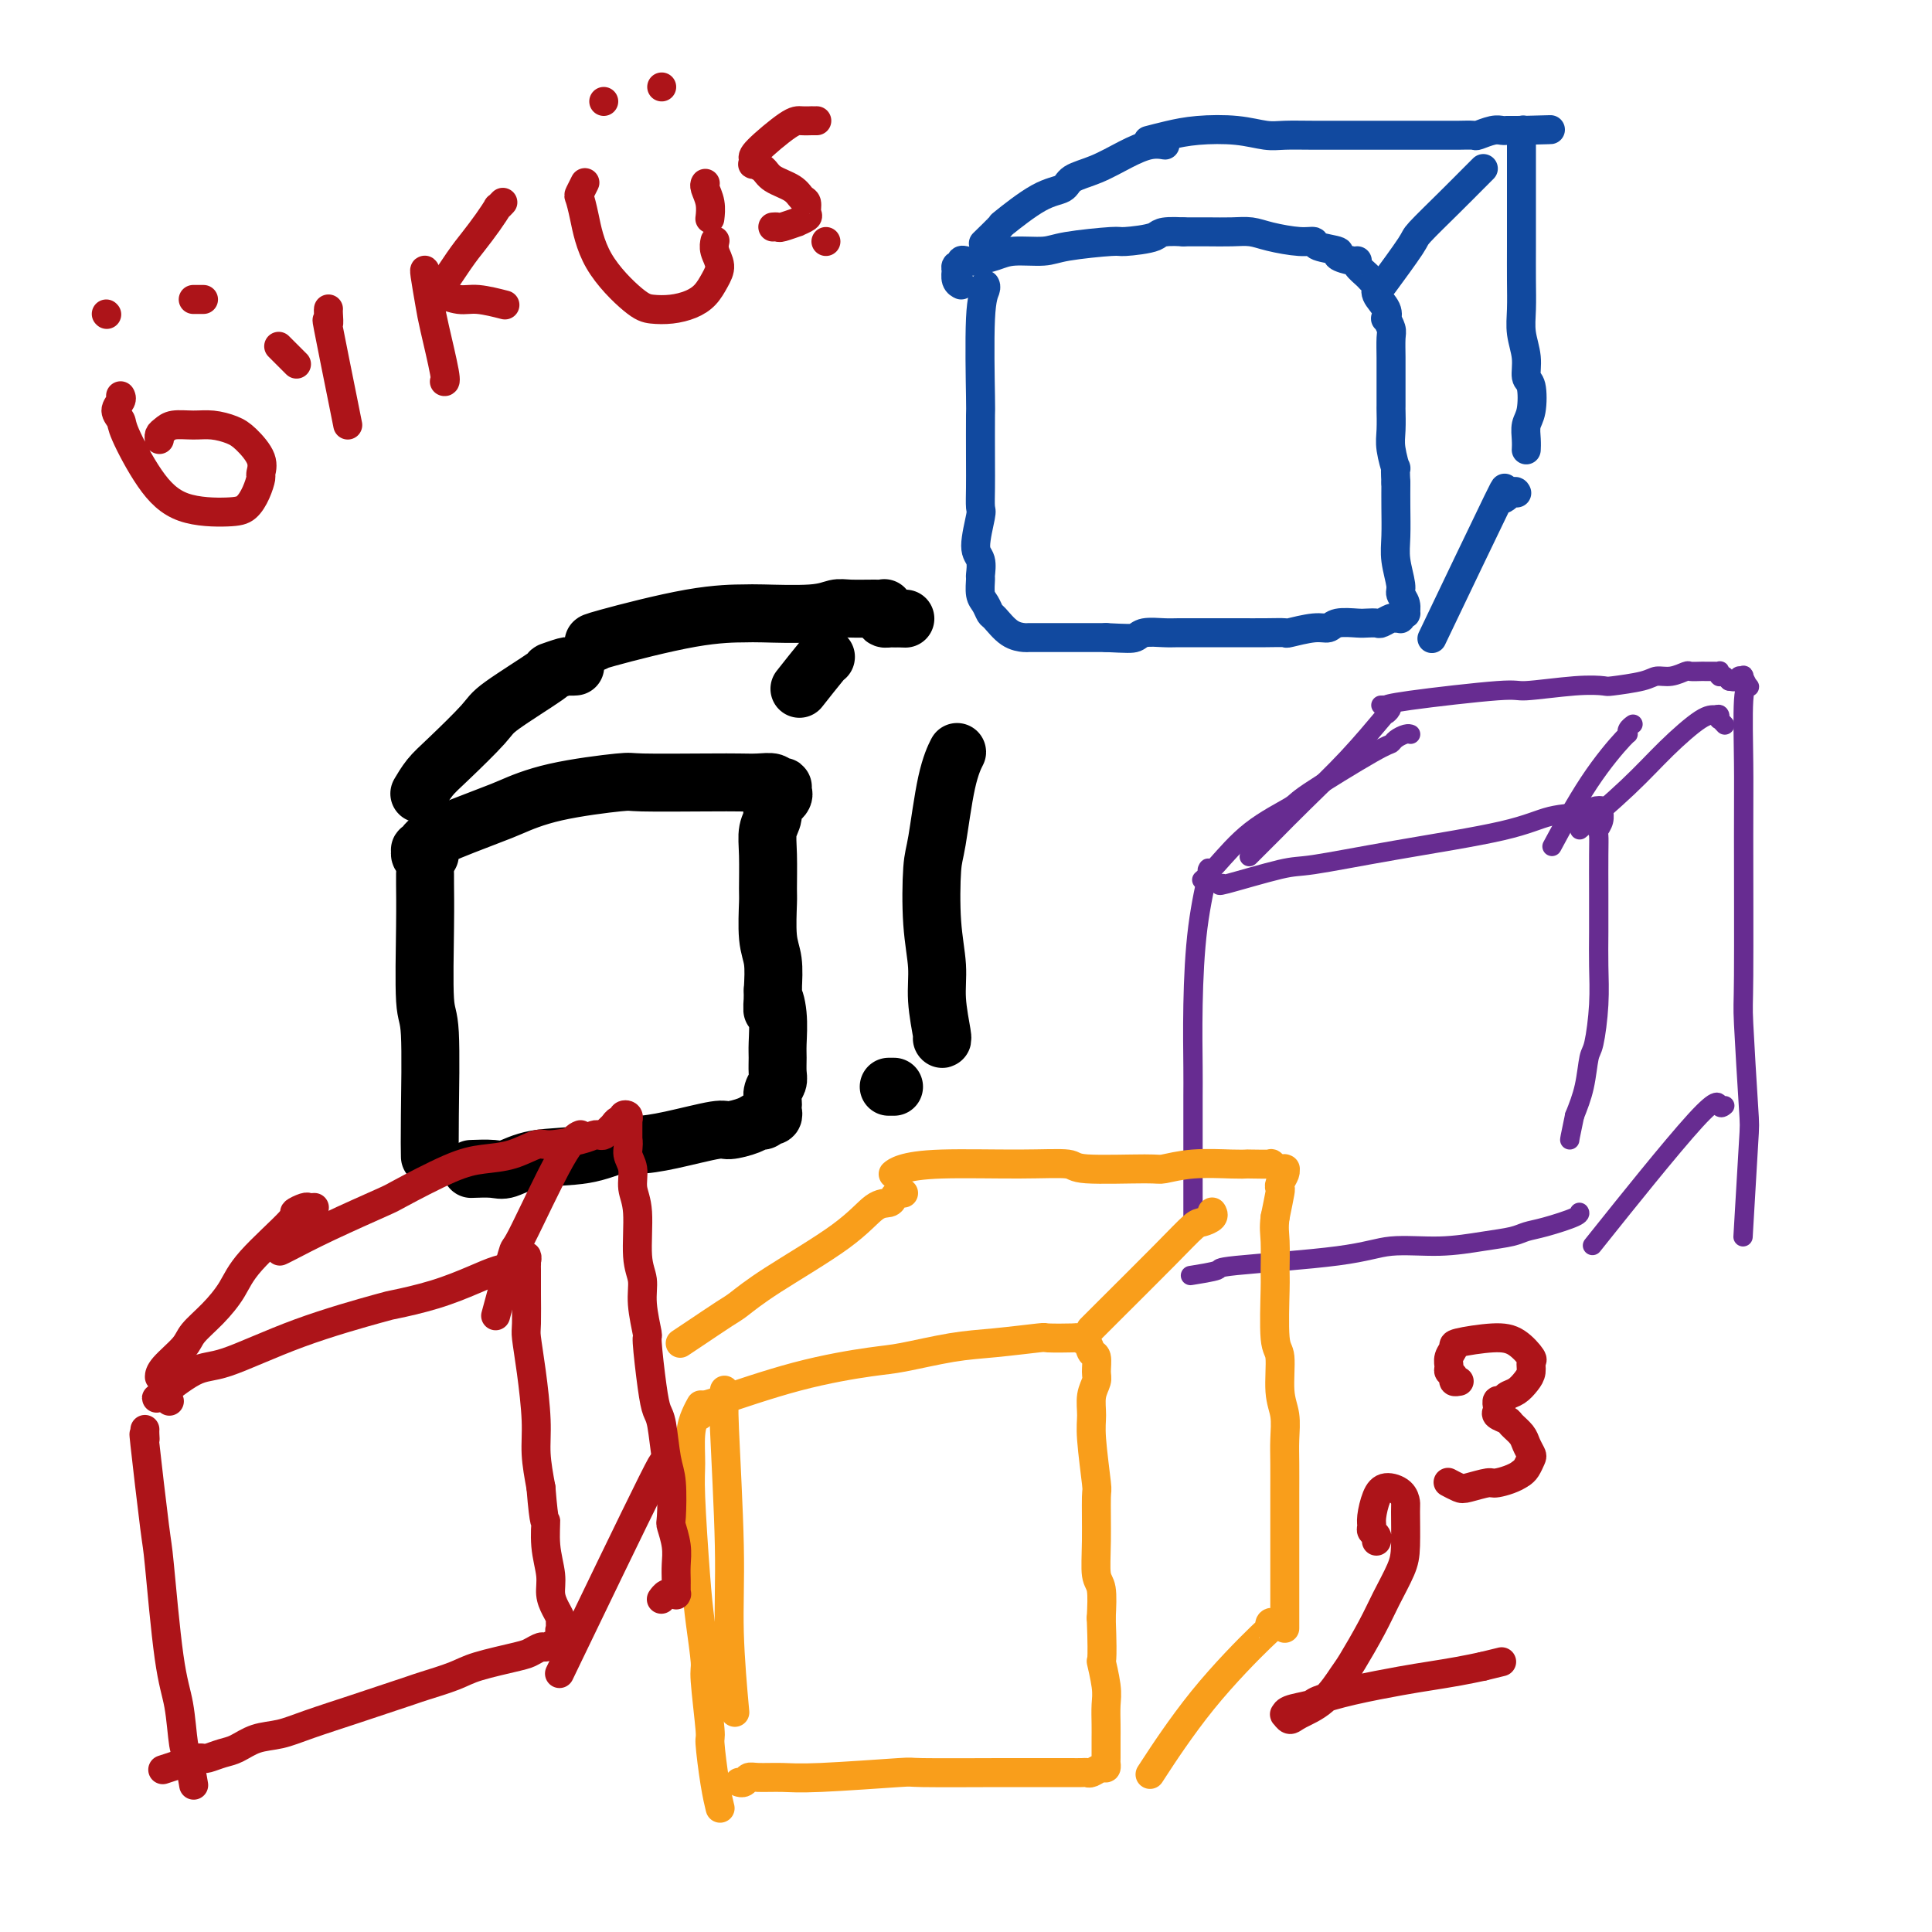 <svg viewBox='0 0 400 400' version='1.1' xmlns='http://www.w3.org/2000/svg' xmlns:xlink='http://www.w3.org/1999/xlink'><g fill='none' stroke='#000000' stroke-width='12' stroke-linecap='round' stroke-linejoin='round'><path d='M88,181c-0.000,0.001 -0.000,0.003 0,0c0.000,-0.003 0.000,-0.009 0,0c-0.000,0.009 -0.001,0.034 0,0c0.001,-0.034 0.004,-0.128 0,0c-0.004,0.128 -0.015,0.479 0,2c0.015,1.521 0.057,4.212 0,9c-0.057,4.788 -0.211,11.672 0,15c0.211,3.328 0.789,3.098 1,7c0.211,3.902 0.057,11.935 0,17c-0.057,5.065 -0.016,7.161 0,8c0.016,0.839 0.008,0.419 0,0'/><path d='M89,177c-0.308,-0.032 -0.615,-0.064 -1,0c-0.385,0.064 -0.847,0.223 -1,0c-0.153,-0.223 0.004,-0.830 0,-1c-0.004,-0.170 -0.167,0.097 0,0c0.167,-0.097 0.665,-0.557 1,-1c0.335,-0.443 0.508,-0.869 3,-2c2.492,-1.131 7.305,-2.969 10,-4c2.695,-1.031 3.273,-1.257 5,-2c1.727,-0.743 4.604,-2.003 9,-3c4.396,-0.997 10.311,-1.731 13,-2c2.689,-0.269 2.153,-0.073 5,0c2.847,0.073 9.077,0.023 13,0c3.923,-0.023 5.538,-0.020 7,0c1.462,0.020 2.770,0.057 4,0c1.230,-0.057 2.382,-0.207 3,0c0.618,0.207 0.701,0.773 1,1c0.299,0.227 0.814,0.116 1,0c0.186,-0.116 0.042,-0.235 0,0c-0.042,0.235 0.018,0.825 0,1c-0.018,0.175 -0.114,-0.064 0,0c0.114,0.064 0.437,0.432 0,1c-0.437,0.568 -1.634,1.336 -2,2c-0.366,0.664 0.098,1.223 0,2c-0.098,0.777 -0.759,1.772 -1,3c-0.241,1.228 -0.061,2.690 0,5c0.061,2.310 0.002,5.470 0,7c-0.002,1.530 0.051,1.431 0,3c-0.051,1.569 -0.206,4.807 0,7c0.206,2.193 0.773,3.341 1,5c0.227,1.659 0.113,3.830 0,6'/><path d='M160,205c-0.061,7.011 -0.213,3.037 0,2c0.213,-1.037 0.790,0.863 1,3c0.210,2.137 0.052,4.512 0,6c-0.052,1.488 -0.000,2.090 0,3c0.000,0.910 -0.052,2.128 0,3c0.052,0.872 0.210,1.399 0,2c-0.210,0.601 -0.787,1.275 -1,2c-0.213,0.725 -0.061,1.501 0,2c0.061,0.499 0.031,0.721 0,1c-0.031,0.279 -0.064,0.615 0,1c0.064,0.385 0.225,0.821 0,1c-0.225,0.179 -0.834,0.103 -1,0c-0.166,-0.103 0.113,-0.234 0,0c-0.113,0.234 -0.619,0.831 -1,1c-0.381,0.169 -0.637,-0.092 -1,0c-0.363,0.092 -0.831,0.537 -2,1c-1.169,0.463 -3.038,0.945 -4,1c-0.962,0.055 -1.018,-0.318 -3,0c-1.982,0.318 -5.890,1.327 -9,2c-3.110,0.673 -5.421,1.011 -7,1c-1.579,-0.011 -2.427,-0.371 -4,0c-1.573,0.371 -3.872,1.472 -7,2c-3.128,0.528 -7.084,0.481 -10,1c-2.916,0.519 -4.792,1.603 -6,2c-1.208,0.397 -1.748,0.107 -3,0c-1.252,-0.107 -3.215,-0.031 -4,0c-0.785,0.031 -0.393,0.015 0,0'/><path d='M119,138c-0.029,0.002 -0.059,0.005 0,0c0.059,-0.005 0.206,-0.017 0,0c-0.206,0.017 -0.766,0.063 -1,0c-0.234,-0.063 -0.141,-0.236 -1,0c-0.859,0.236 -2.670,0.881 -3,1c-0.330,0.119 0.820,-0.289 -1,1c-1.820,1.289 -6.611,4.276 -9,6c-2.389,1.724 -2.378,2.186 -4,4c-1.622,1.814 -4.878,4.981 -7,7c-2.122,2.019 -3.110,2.890 -4,4c-0.890,1.110 -1.683,2.460 -2,3c-0.317,0.540 -0.159,0.270 0,0'/><path d='M171,136c0.002,-0.010 0.003,-0.019 0,0c-0.003,0.019 -0.011,0.067 0,0c0.011,-0.067 0.041,-0.249 -1,1c-1.041,1.249 -3.155,3.928 -4,5c-0.845,1.072 -0.423,0.536 0,0'/><path d='M123,133c0.000,-0.000 0.001,-0.000 0,0c-0.001,0.000 -0.003,0.000 0,0c0.003,-0.000 0.012,-0.000 0,0c-0.012,0.000 -0.045,0.000 0,0c0.045,-0.000 0.168,-0.000 0,0c-0.168,0.000 -0.629,0.001 3,-1c3.629,-1.001 11.346,-3.004 17,-4c5.654,-0.996 9.245,-0.985 11,-1c1.755,-0.015 1.674,-0.057 4,0c2.326,0.057 7.058,0.212 10,0c2.942,-0.212 4.095,-0.790 5,-1c0.905,-0.210 1.563,-0.053 3,0c1.437,0.053 3.653,0.000 5,0c1.347,-0.000 1.825,0.051 2,0c0.175,-0.051 0.046,-0.206 0,0c-0.046,0.206 -0.008,0.773 0,1c0.008,0.227 -0.013,0.113 0,0c0.013,-0.113 0.060,-0.227 0,0c-0.060,0.227 -0.226,0.793 0,1c0.226,0.207 0.845,0.056 1,0c0.155,-0.056 -0.155,-0.015 0,0c0.155,0.015 0.773,0.004 1,0c0.227,-0.004 0.061,-0.001 0,0c-0.061,0.001 -0.016,0.000 0,0c0.016,-0.000 0.005,-0.000 0,0c-0.005,0.000 -0.002,0.000 0,0'/><path d='M185,128c4.796,0.155 1.285,0.041 0,0c-1.285,-0.041 -0.344,-0.011 0,0c0.344,0.011 0.093,0.003 0,0c-0.093,-0.003 -0.026,-0.001 0,0c0.026,0.001 0.013,0.000 0,0'/><path d='M198,156c0.001,-0.002 0.002,-0.004 0,0c-0.002,0.004 -0.006,0.012 0,0c0.006,-0.012 0.023,-0.046 0,0c-0.023,0.046 -0.087,0.172 0,0c0.087,-0.172 0.323,-0.643 0,0c-0.323,0.643 -1.207,2.400 -2,6c-0.793,3.600 -1.496,9.043 -2,12c-0.504,2.957 -0.811,3.427 -1,6c-0.189,2.573 -0.261,7.250 0,11c0.261,3.750 0.854,6.574 1,9c0.146,2.426 -0.157,4.454 0,7c0.157,2.546 0.773,5.608 1,7c0.227,1.392 0.065,1.112 0,1c-0.065,-0.112 -0.032,-0.056 0,0'/><path d='M185,225c-0.002,0.000 -0.004,0.000 0,0c0.004,0.000 0.015,0.000 0,0c-0.015,0.000 -0.056,0.000 0,0c0.056,0.000 0.207,-0.000 0,0c-0.207,0.000 -0.774,0.000 -1,0c-0.226,0.000 -0.113,0.000 0,0'/></g>
<g fill='none' stroke='#672C91' stroke-width='4' stroke-linecap='round' stroke-linejoin='round'><path d='M250,180c0.001,-0.002 0.002,-0.004 0,0c-0.002,0.004 -0.007,0.016 0,0c0.007,-0.016 0.026,-0.058 0,0c-0.026,0.058 -0.098,0.217 0,0c0.098,-0.217 0.366,-0.810 0,1c-0.366,1.810 -1.366,6.025 -2,11c-0.634,4.975 -0.902,10.712 -1,16c-0.098,5.288 -0.026,10.127 0,13c0.026,2.873 0.007,3.780 0,6c-0.007,2.220 -0.002,5.751 0,11c0.002,5.249 0.001,12.214 0,15c-0.001,2.786 -0.000,1.393 0,0'/><path d='M253,183c-0.004,0.002 -0.007,0.003 0,0c0.007,-0.003 0.025,-0.012 0,0c-0.025,0.012 -0.095,0.044 0,0c0.095,-0.044 0.353,-0.163 0,0c-0.353,0.163 -1.317,0.610 1,0c2.317,-0.610 7.915,-2.275 11,-3c3.085,-0.725 3.657,-0.509 7,-1c3.343,-0.491 9.458,-1.690 17,-3c7.542,-1.310 16.512,-2.730 22,-4c5.488,-1.270 7.495,-2.389 10,-3c2.505,-0.611 5.508,-0.714 7,-1c1.492,-0.286 1.471,-0.756 2,-1c0.529,-0.244 1.606,-0.261 2,0c0.394,0.261 0.105,0.800 0,1c-0.105,0.200 -0.027,0.059 0,0c0.027,-0.059 0.004,-0.037 0,0c-0.004,0.037 0.013,0.088 0,0c-0.013,-0.088 -0.056,-0.316 0,0c0.056,0.316 0.211,1.176 0,2c-0.211,0.824 -0.789,1.611 -1,2c-0.211,0.389 -0.057,0.380 0,1c0.057,0.620 0.016,1.870 0,4c-0.016,2.130 -0.007,5.142 0,8c0.007,2.858 0.013,5.564 0,8c-0.013,2.436 -0.044,4.604 0,7c0.044,2.396 0.164,5.020 0,8c-0.164,2.980 -0.611,6.314 -1,8c-0.389,1.686 -0.720,1.723 -1,3c-0.280,1.277 -0.509,3.793 -1,6c-0.491,2.207 -1.246,4.103 -2,6'/><path d='M326,231c-1.000,4.689 -1.000,4.911 -1,5c0.000,0.089 0.000,0.044 0,0'/><path d='M247,264c-0.000,0.000 -0.000,0.000 0,0c0.000,-0.000 0.002,-0.000 0,0c-0.002,0.000 -0.006,0.001 0,0c0.006,-0.001 0.021,-0.003 0,0c-0.021,0.003 -0.080,0.013 0,0c0.080,-0.013 0.298,-0.047 0,0c-0.298,0.047 -1.113,0.177 0,0c1.113,-0.177 4.153,-0.659 5,-1c0.847,-0.341 -0.498,-0.539 4,-1c4.498,-0.461 14.840,-1.184 21,-2c6.160,-0.816 8.139,-1.724 11,-2c2.861,-0.276 6.604,0.082 10,0c3.396,-0.082 6.444,-0.603 9,-1c2.556,-0.397 4.618,-0.670 6,-1c1.382,-0.330 2.083,-0.715 3,-1c0.917,-0.285 2.050,-0.468 4,-1c1.950,-0.532 4.717,-1.412 6,-2c1.283,-0.588 1.081,-0.882 1,-1c-0.081,-0.118 -0.040,-0.059 0,0'/><path d='M292,152c-0.016,-0.006 -0.032,-0.012 0,0c0.032,0.012 0.111,0.042 0,0c-0.111,-0.042 -0.412,-0.155 -1,0c-0.588,0.155 -1.461,0.578 -2,1c-0.539,0.422 -0.743,0.844 -1,1c-0.257,0.156 -0.568,0.047 -4,2c-3.432,1.953 -9.985,5.967 -13,8c-3.015,2.033 -2.493,2.086 -4,3c-1.507,0.914 -5.043,2.688 -8,5c-2.957,2.312 -5.335,5.161 -7,7c-1.665,1.839 -2.619,2.668 -3,3c-0.381,0.332 -0.191,0.166 0,0'/><path d='M338,150c-0.002,0.002 -0.004,0.003 0,0c0.004,-0.003 0.015,-0.011 0,0c-0.015,0.011 -0.055,0.039 0,0c0.055,-0.039 0.206,-0.146 0,0c-0.206,0.146 -0.767,0.545 -1,1c-0.233,0.455 -0.137,0.964 0,1c0.137,0.036 0.315,-0.403 -1,1c-1.315,1.403 -4.123,4.647 -7,9c-2.877,4.353 -5.822,9.815 -7,12c-1.178,2.185 -0.589,1.092 0,0'/><path d='M286,146c0.002,-0.000 0.004,-0.000 0,0c-0.004,0.000 -0.016,0.000 0,0c0.016,-0.000 0.058,-0.002 0,0c-0.058,0.002 -0.218,0.007 0,0c0.218,-0.007 0.814,-0.025 1,0c0.186,0.025 -0.038,0.094 0,0c0.038,-0.094 0.336,-0.351 5,-1c4.664,-0.649 13.693,-1.690 18,-2c4.307,-0.310 3.892,0.110 6,0c2.108,-0.110 6.738,-0.752 10,-1c3.262,-0.248 5.156,-0.104 6,0c0.844,0.104 0.640,0.168 2,0c1.360,-0.168 4.286,-0.567 6,-1c1.714,-0.433 2.217,-0.901 3,-1c0.783,-0.099 1.845,0.170 3,0c1.155,-0.170 2.404,-0.777 3,-1c0.596,-0.223 0.541,-0.060 1,0c0.459,0.060 1.433,0.016 2,0c0.567,-0.016 0.726,-0.005 1,0c0.274,0.005 0.662,0.005 1,0c0.338,-0.005 0.626,-0.015 1,0c0.374,0.015 0.832,0.057 1,0c0.168,-0.057 0.044,-0.211 0,0c-0.044,0.211 -0.008,0.789 0,1c0.008,0.211 -0.013,0.056 0,0c0.013,-0.056 0.059,-0.012 0,0c-0.059,0.012 -0.222,-0.007 0,0c0.222,0.007 0.829,0.040 1,0c0.171,-0.040 -0.094,-0.154 0,0c0.094,0.154 0.547,0.577 1,1'/><path d='M358,141c1.553,0.293 0.937,0.024 1,0c0.063,-0.024 0.805,0.197 1,0c0.195,-0.197 -0.157,-0.813 0,-1c0.157,-0.187 0.823,0.055 1,0c0.177,-0.055 -0.135,-0.408 0,0c0.135,0.408 0.715,1.577 1,2c0.285,0.423 0.273,0.101 0,0c-0.273,-0.101 -0.806,0.021 -1,3c-0.194,2.979 -0.048,8.817 0,13c0.048,4.183 -0.000,6.713 0,15c0.000,8.287 0.049,22.332 0,29c-0.049,6.668 -0.195,5.958 0,10c0.195,4.042 0.733,12.836 1,17c0.267,4.164 0.264,3.698 0,8c-0.264,4.302 -0.790,13.372 -1,17c-0.210,3.628 -0.105,1.814 0,0'/><path d='M357,229c0.008,-0.007 0.016,-0.013 0,0c-0.016,0.013 -0.057,0.046 0,0c0.057,-0.046 0.211,-0.173 0,0c-0.211,0.173 -0.789,0.644 -1,0c-0.211,-0.644 -0.057,-2.404 -5,3c-4.943,5.404 -14.984,17.973 -19,23c-4.016,5.027 -2.008,2.514 0,0'/><path d='M288,146c-0.002,-0.006 -0.005,-0.011 0,0c0.005,0.011 0.017,0.039 0,0c-0.017,-0.039 -0.062,-0.146 0,0c0.062,0.146 0.231,0.543 0,1c-0.231,0.457 -0.860,0.973 -1,1c-0.140,0.027 0.210,-0.437 -1,1c-1.210,1.437 -3.982,4.774 -7,8c-3.018,3.226 -6.284,6.339 -9,9c-2.716,2.661 -4.883,4.868 -6,6c-1.117,1.132 -1.185,1.189 -2,2c-0.815,0.811 -2.376,2.374 -3,3c-0.624,0.626 -0.312,0.313 0,0'/><path d='M357,150c0.008,0.009 0.016,0.017 0,0c-0.016,-0.017 -0.056,-0.061 0,0c0.056,0.061 0.209,0.227 0,0c-0.209,-0.227 -0.780,-0.846 -1,-1c-0.220,-0.154 -0.090,0.158 0,0c0.090,-0.158 0.140,-0.784 0,-1c-0.140,-0.216 -0.470,-0.022 -1,0c-0.530,0.022 -1.261,-0.130 -3,1c-1.739,1.130 -4.487,3.540 -7,6c-2.513,2.460 -4.792,4.970 -8,8c-3.208,3.030 -7.345,6.580 -9,8c-1.655,1.420 -0.827,0.710 0,0'/></g>
<g fill='none' stroke='#11499F' stroke-width='6' stroke-linecap='round' stroke-linejoin='round'><path d='M204,59c0.001,0.001 0.001,0.002 0,0c-0.001,-0.002 -0.004,-0.008 0,0c0.004,0.008 0.015,0.029 0,0c-0.015,-0.029 -0.057,-0.106 0,0c0.057,0.106 0.211,0.397 0,1c-0.211,0.603 -0.789,1.518 -1,6c-0.211,4.482 -0.057,12.532 0,16c0.057,3.468 0.017,2.353 0,4c-0.017,1.647 -0.009,6.055 0,9c0.009,2.945 0.020,4.426 0,6c-0.020,1.574 -0.072,3.242 0,4c0.072,0.758 0.268,0.607 0,2c-0.268,1.393 -1.001,4.331 -1,6c0.001,1.669 0.735,2.071 1,3c0.265,0.929 0.060,2.386 0,3c-0.060,0.614 0.024,0.386 0,1c-0.024,0.614 -0.156,2.070 0,3c0.156,0.930 0.599,1.335 1,2c0.401,0.665 0.761,1.590 1,2c0.239,0.410 0.359,0.306 1,1c0.641,0.694 1.803,2.186 3,3c1.197,0.814 2.430,0.950 3,1c0.570,0.050 0.478,0.013 1,0c0.522,-0.013 1.659,-0.004 3,0c1.341,0.004 2.885,0.001 4,0c1.115,-0.001 1.800,-0.000 3,0c1.200,0.000 2.914,0.000 4,0c1.086,-0.000 1.543,-0.000 2,0'/><path d='M229,132c4.388,0.215 5.358,0.254 6,0c0.642,-0.254 0.957,-0.800 2,-1c1.043,-0.200 2.814,-0.054 4,0c1.186,0.054 1.785,0.014 3,0c1.215,-0.014 3.044,-0.004 4,0c0.956,0.004 1.038,0.001 2,0c0.962,-0.001 2.803,0.001 4,0c1.197,-0.001 1.748,-0.004 3,0c1.252,0.004 3.203,0.016 5,0c1.797,-0.016 3.438,-0.061 4,0c0.562,0.061 0.045,0.226 1,0c0.955,-0.226 3.382,-0.845 5,-1c1.618,-0.155 2.426,0.154 3,0c0.574,-0.154 0.912,-0.772 2,-1c1.088,-0.228 2.925,-0.065 4,0c1.075,0.065 1.387,0.032 2,0c0.613,-0.032 1.527,-0.061 2,0c0.473,0.061 0.504,0.214 1,0c0.496,-0.214 1.457,-0.794 2,-1c0.543,-0.206 0.667,-0.040 1,0c0.333,0.040 0.875,-0.048 1,0c0.125,0.048 -0.167,0.230 0,0c0.167,-0.230 0.792,-0.874 1,-1c0.208,-0.126 -0.001,0.267 0,0c0.001,-0.267 0.210,-1.192 0,-2c-0.210,-0.808 -0.841,-1.499 -1,-2c-0.159,-0.501 0.154,-0.811 0,-2c-0.154,-1.189 -0.773,-3.257 -1,-5c-0.227,-1.743 -0.061,-3.162 0,-5c0.061,-1.838 0.017,-4.097 0,-6c-0.017,-1.903 -0.009,-3.452 0,-5'/><path d='M289,100c-0.249,-4.661 0.130,-2.815 0,-3c-0.130,-0.185 -0.767,-2.403 -1,-4c-0.233,-1.597 -0.062,-2.575 0,-4c0.062,-1.425 0.017,-3.298 0,-4c-0.017,-0.702 -0.004,-0.234 0,-1c0.004,-0.766 0.001,-2.765 0,-4c-0.001,-1.235 0.001,-1.706 0,-2c-0.001,-0.294 -0.004,-0.412 0,-1c0.004,-0.588 0.015,-1.645 0,-3c-0.015,-1.355 -0.054,-3.009 0,-4c0.054,-0.991 0.203,-1.319 0,-2c-0.203,-0.681 -0.757,-1.716 -1,-2c-0.243,-0.284 -0.173,0.184 0,0c0.173,-0.184 0.451,-1.018 0,-2c-0.451,-0.982 -1.631,-2.112 -2,-3c-0.369,-0.888 0.073,-1.534 0,-2c-0.073,-0.466 -0.661,-0.751 -1,-1c-0.339,-0.249 -0.429,-0.462 -1,-1c-0.571,-0.538 -1.624,-1.401 -2,-2c-0.376,-0.599 -0.077,-0.934 0,-1c0.077,-0.066 -0.069,0.136 -1,0c-0.931,-0.136 -2.648,-0.610 -3,-1c-0.352,-0.390 0.661,-0.696 0,-1c-0.661,-0.304 -2.994,-0.607 -4,-1c-1.006,-0.393 -0.683,-0.876 -1,-1c-0.317,-0.124 -1.273,0.110 -3,0c-1.727,-0.110 -4.225,-0.565 -6,-1c-1.775,-0.435 -2.826,-0.848 -4,-1c-1.174,-0.152 -2.470,-0.041 -4,0c-1.530,0.041 -3.294,0.012 -5,0c-1.706,-0.012 -3.353,-0.006 -5,0'/><path d='M245,48c-5.340,-0.301 -4.691,0.445 -6,1c-1.309,0.555 -4.577,0.918 -6,1c-1.423,0.082 -1.002,-0.119 -3,0c-1.998,0.119 -6.415,0.557 -9,1c-2.585,0.443 -3.336,0.889 -5,1c-1.664,0.111 -4.240,-0.115 -6,0c-1.760,0.115 -2.705,0.571 -4,1c-1.295,0.429 -2.939,0.832 -4,1c-1.061,0.168 -1.538,0.102 -2,0c-0.462,-0.102 -0.908,-0.239 -1,0c-0.092,0.239 0.171,0.855 0,1c-0.171,0.145 -0.774,-0.182 -1,0c-0.226,0.182 -0.074,0.872 0,1c0.074,0.128 0.071,-0.306 0,0c-0.071,0.306 -0.212,1.352 0,2c0.212,0.648 0.775,0.900 1,1c0.225,0.100 0.113,0.050 0,0'/><path d='M241,30c0.000,0.000 0.000,0.000 0,0c-0.000,-0.000 -0.001,-0.000 0,0c0.001,0.000 0.002,0.000 0,0c-0.002,-0.000 -0.008,-0.001 0,0c0.008,0.001 0.030,0.005 0,0c-0.030,-0.005 -0.113,-0.020 0,0c0.113,0.020 0.423,0.074 0,0c-0.423,-0.074 -1.578,-0.276 -3,0c-1.422,0.276 -3.111,1.029 -5,2c-1.889,0.971 -3.979,2.160 -6,3c-2.021,0.840 -3.975,1.332 -5,2c-1.025,0.668 -1.123,1.510 -2,2c-0.877,0.490 -2.533,0.626 -5,2c-2.467,1.374 -5.744,3.987 -7,5c-1.256,1.013 -0.492,0.427 -1,1c-0.508,0.573 -2.288,2.307 -3,3c-0.712,0.693 -0.356,0.347 0,0'/><path d='M307,35c0.000,-0.000 0.000,-0.000 0,0c-0.000,0.000 -0.000,0.000 0,0c0.000,-0.000 0.001,-0.001 0,0c-0.001,0.001 -0.004,0.004 0,0c0.004,-0.004 0.016,-0.016 0,0c-0.016,0.016 -0.061,0.061 0,0c0.061,-0.061 0.228,-0.226 0,0c-0.228,0.226 -0.850,0.843 -2,2c-1.150,1.157 -2.827,2.854 -5,5c-2.173,2.146 -4.840,4.740 -6,6c-1.160,1.260 -0.812,1.185 -2,3c-1.188,1.815 -3.911,5.518 -5,7c-1.089,1.482 -0.545,0.741 0,0'/><path d='M238,29c-0.000,0.000 -0.000,0.000 0,0c0.000,-0.000 0.001,-0.000 0,0c-0.001,0.000 -0.003,0.001 0,0c0.003,-0.001 0.012,-0.003 0,0c-0.012,0.003 -0.043,0.011 0,0c0.043,-0.011 0.162,-0.043 0,0c-0.162,0.043 -0.606,0.159 0,0c0.606,-0.159 2.260,-0.593 4,-1c1.740,-0.407 3.564,-0.789 6,-1c2.436,-0.211 5.484,-0.253 8,0c2.516,0.253 4.501,0.800 6,1c1.499,0.200 2.512,0.054 4,0c1.488,-0.054 3.451,-0.014 6,0c2.549,0.014 5.683,0.004 7,0c1.317,-0.004 0.817,-0.001 2,0c1.183,0.001 4.050,0.000 6,0c1.950,-0.000 2.982,0.000 4,0c1.018,-0.000 2.021,-0.000 3,0c0.979,0.000 1.934,0.001 3,0c1.066,-0.001 2.243,-0.004 3,0c0.757,0.004 1.096,0.015 2,0c0.904,-0.015 2.375,-0.057 3,0c0.625,0.057 0.405,0.211 1,0c0.595,-0.211 2.006,-0.789 3,-1c0.994,-0.211 1.572,-0.057 2,0c0.428,0.057 0.706,0.015 1,0c0.294,-0.015 0.605,-0.004 1,0c0.395,0.004 0.876,0.001 1,0c0.124,-0.001 -0.107,-0.000 0,0c0.107,0.000 0.554,0.000 1,0'/><path d='M315,27c11.856,-0.308 2.995,-0.079 0,0c-2.995,0.079 -0.123,0.007 1,0c1.123,-0.007 0.497,0.051 0,0c-0.497,-0.051 -0.865,-0.212 -1,0c-0.135,0.212 -0.036,0.796 0,1c0.036,0.204 0.010,0.028 0,0c-0.010,-0.028 -0.003,0.091 0,0c0.003,-0.091 0.001,-0.394 0,0c-0.001,0.394 -0.000,1.483 0,2c0.000,0.517 0.000,0.461 0,1c-0.000,0.539 0.000,1.674 0,2c-0.000,0.326 -0.000,-0.158 0,1c0.000,1.158 0.000,3.957 0,6c-0.000,2.043 -0.001,3.329 0,5c0.001,1.671 0.004,3.727 0,6c-0.004,2.273 -0.016,4.763 0,7c0.016,2.237 0.060,4.220 0,6c-0.060,1.780 -0.225,3.355 0,5c0.225,1.645 0.841,3.360 1,5c0.159,1.640 -0.140,3.205 0,4c0.140,0.795 0.717,0.819 1,2c0.283,1.181 0.272,3.518 0,5c-0.272,1.482 -0.805,2.109 -1,3c-0.195,0.891 -0.053,2.048 0,3c0.053,0.952 0.015,1.701 0,2c-0.015,0.299 -0.008,0.150 0,0'/><path d='M314,102c-0.001,-0.001 -0.001,-0.003 0,0c0.001,0.003 0.005,0.010 0,0c-0.005,-0.010 -0.018,-0.038 0,0c0.018,0.038 0.065,0.141 0,0c-0.065,-0.141 -0.244,-0.527 -1,0c-0.756,0.527 -2.089,1.966 -2,1c0.089,-0.966 1.601,-4.337 -1,1c-2.601,5.337 -9.315,19.382 -12,25c-2.685,5.618 -1.343,2.809 0,0'/></g>
<g fill='none' stroke='#F99E1B' stroke-width='6' stroke-linecap='round' stroke-linejoin='round'><path d='M145,291c0.000,-0.000 0.000,-0.000 0,0c-0.000,0.000 -0.000,0.000 0,0c0.000,-0.000 0.000,-0.000 0,0c-0.000,0.000 -0.000,0.000 0,0c0.000,-0.000 0.000,-0.000 0,0c-0.000,0.000 -0.000,0.000 0,0c0.000,-0.000 0.001,-0.001 0,0c-0.001,0.001 -0.003,0.005 0,0c0.003,-0.005 0.011,-0.020 0,0c-0.011,0.020 -0.041,0.073 0,0c0.041,-0.073 0.154,-0.274 0,0c-0.154,0.274 -0.574,1.022 -1,2c-0.426,0.978 -0.858,2.186 -1,4c-0.142,1.814 0.004,4.234 0,6c-0.004,1.766 -0.160,2.877 0,7c0.160,4.123 0.635,11.257 1,16c0.365,4.743 0.619,7.096 1,10c0.381,2.904 0.890,6.358 1,8c0.110,1.642 -0.177,1.470 0,4c0.177,2.530 0.818,7.761 1,10c0.182,2.239 -0.096,1.487 0,3c0.096,1.513 0.564,5.292 1,8c0.436,2.708 0.839,4.345 1,5c0.161,0.655 0.081,0.327 0,0'/><path d='M145,293c-0.001,0.000 -0.001,0.001 0,0c0.001,-0.001 0.004,-0.003 0,0c-0.004,0.003 -0.015,0.011 0,0c0.015,-0.011 0.055,-0.041 0,0c-0.055,0.041 -0.207,0.153 0,0c0.207,-0.153 0.772,-0.570 1,-1c0.228,-0.430 0.121,-0.874 0,-1c-0.121,-0.126 -0.254,0.064 3,-1c3.254,-1.064 9.895,-3.384 16,-5c6.105,-1.616 11.676,-2.528 15,-3c3.324,-0.472 4.402,-0.505 7,-1c2.598,-0.495 6.714,-1.453 10,-2c3.286,-0.547 5.740,-0.683 9,-1c3.260,-0.317 7.325,-0.815 9,-1c1.675,-0.185 0.959,-0.056 2,0c1.041,0.056 3.838,0.041 5,0c1.162,-0.041 0.689,-0.106 1,0c0.311,0.106 1.405,0.384 2,1c0.595,0.616 0.692,1.571 1,2c0.308,0.429 0.829,0.334 1,1c0.171,0.666 -0.008,2.094 0,3c0.008,0.906 0.202,1.291 0,2c-0.202,0.709 -0.800,1.741 -1,3c-0.200,1.259 -0.001,2.743 0,4c0.001,1.257 -0.197,2.287 0,5c0.197,2.713 0.789,7.108 1,9c0.211,1.892 0.043,1.280 0,3c-0.043,1.720 0.040,5.770 0,9c-0.040,3.230 -0.203,5.639 0,7c0.203,1.361 0.772,1.675 1,3c0.228,1.325 0.114,3.663 0,6'/><path d='M228,335c0.403,10.604 -0.088,8.613 0,9c0.088,0.387 0.756,3.153 1,5c0.244,1.847 0.065,2.774 0,4c-0.065,1.226 -0.018,2.749 0,4c0.018,1.251 0.005,2.229 0,3c-0.005,0.771 -0.001,1.335 0,2c0.001,0.665 -0.002,1.431 0,2c0.002,0.569 0.008,0.941 0,1c-0.008,0.059 -0.030,-0.194 0,0c0.030,0.194 0.111,0.837 0,1c-0.111,0.163 -0.414,-0.152 -1,0c-0.586,0.152 -1.454,0.773 -2,1c-0.546,0.227 -0.770,0.061 -1,0c-0.230,-0.061 -0.467,-0.016 -1,0c-0.533,0.016 -1.362,0.003 -3,0c-1.638,-0.003 -4.086,0.003 -6,0c-1.914,-0.003 -3.294,-0.015 -8,0c-4.706,0.015 -12.738,0.057 -16,0c-3.262,-0.057 -1.753,-0.212 -5,0c-3.247,0.212 -11.251,0.793 -16,1c-4.749,0.207 -6.243,0.041 -8,0c-1.757,-0.041 -3.777,0.041 -5,0c-1.223,-0.041 -1.647,-0.207 -2,0c-0.353,0.207 -0.633,0.786 -1,1c-0.367,0.214 -0.819,0.061 -1,0c-0.181,-0.061 -0.090,-0.031 0,0'/><path d='M187,247c0.006,0.002 0.012,0.003 0,0c-0.012,-0.003 -0.044,-0.011 0,0c0.044,0.011 0.162,0.041 0,0c-0.162,-0.041 -0.604,-0.154 -1,0c-0.396,0.154 -0.747,0.574 -1,1c-0.253,0.426 -0.407,0.856 -1,1c-0.593,0.144 -1.625,0.000 -3,1c-1.375,1.000 -3.092,3.143 -7,6c-3.908,2.857 -10.007,6.430 -14,9c-3.993,2.570 -5.879,4.139 -7,5c-1.121,0.861 -1.476,1.014 -3,2c-1.524,0.986 -4.218,2.804 -6,4c-1.782,1.196 -2.652,1.770 -3,2c-0.348,0.230 -0.174,0.115 0,0'/><path d='M251,251c-0.000,-0.000 -0.001,-0.001 0,0c0.001,0.001 0.002,0.003 0,0c-0.002,-0.003 -0.007,-0.011 0,0c0.007,0.011 0.026,0.042 0,0c-0.026,-0.042 -0.096,-0.156 0,0c0.096,0.156 0.360,0.583 0,1c-0.360,0.417 -1.344,0.823 -2,1c-0.656,0.177 -0.985,0.125 -2,1c-1.015,0.875 -2.715,2.678 -6,6c-3.285,3.322 -8.154,8.164 -11,11c-2.846,2.836 -3.670,3.668 -4,4c-0.330,0.332 -0.165,0.166 0,0'/><path d='M185,243c-0.000,0.000 -0.000,0.000 0,0c0.000,-0.000 0.000,-0.000 0,0c-0.000,0.000 -0.001,0.001 0,0c0.001,-0.001 0.003,-0.003 0,0c-0.003,0.003 -0.012,0.011 0,0c0.012,-0.011 0.046,-0.041 0,0c-0.046,0.041 -0.173,0.154 0,0c0.173,-0.154 0.645,-0.573 2,-1c1.355,-0.427 3.593,-0.861 8,-1c4.407,-0.139 10.984,0.016 16,0c5.016,-0.016 8.470,-0.204 10,0c1.530,0.204 1.137,0.801 4,1c2.863,0.199 8.981,0.001 12,0c3.019,-0.001 2.938,0.196 4,0c1.062,-0.196 3.267,-0.784 6,-1c2.733,-0.216 5.994,-0.059 8,0c2.006,0.059 2.755,0.020 3,0c0.245,-0.020 -0.016,-0.019 1,0c1.016,0.019 3.309,0.058 4,0c0.691,-0.058 -0.221,-0.211 0,0c0.221,0.211 1.576,0.788 2,1c0.424,0.212 -0.081,0.059 0,0c0.081,-0.059 0.750,-0.023 1,0c0.250,0.023 0.081,0.034 0,0c-0.081,-0.034 -0.073,-0.114 0,0c0.073,0.114 0.213,0.423 0,1c-0.213,0.577 -0.779,1.423 -1,2c-0.221,0.577 -0.098,0.886 0,1c0.098,0.114 0.171,0.033 0,1c-0.171,0.967 -0.585,2.984 -1,5'/><path d='M264,252c-0.308,2.340 -0.079,3.189 0,5c0.079,1.811 0.006,4.585 0,6c-0.006,1.415 0.055,1.472 0,4c-0.055,2.528 -0.225,7.526 0,10c0.225,2.474 0.845,2.424 1,4c0.155,1.576 -0.155,4.777 0,7c0.155,2.223 0.773,3.469 1,5c0.227,1.531 0.061,3.346 0,5c-0.061,1.654 -0.016,3.148 0,5c0.016,1.852 0.004,4.062 0,6c-0.004,1.938 -0.001,3.603 0,5c0.001,1.397 0.000,2.526 0,5c-0.000,2.474 -0.000,6.294 0,8c0.000,1.706 0.000,1.298 0,2c-0.000,0.702 -0.000,2.514 0,3c0.000,0.486 0.000,-0.354 0,0c-0.000,0.354 -0.000,1.903 0,3c0.000,1.097 0.000,1.742 0,2c-0.000,0.258 -0.000,0.129 0,0'/><path d='M264,336c-0.000,-0.000 -0.000,-0.000 0,0c0.000,0.000 0.001,0.000 0,0c-0.001,-0.000 -0.004,-0.001 0,0c0.004,0.001 0.015,0.005 0,0c-0.015,-0.005 -0.055,-0.017 0,0c0.055,0.017 0.204,0.064 0,0c-0.204,-0.064 -0.760,-0.239 -1,0c-0.240,0.239 -0.164,0.893 0,1c0.164,0.107 0.415,-0.332 -2,2c-2.415,2.332 -7.496,7.436 -12,13c-4.504,5.564 -8.430,11.590 -10,14c-1.570,2.410 -0.785,1.205 0,0'/><path d='M150,288c-0.001,-0.015 -0.001,-0.030 0,0c0.001,0.030 0.004,0.105 0,0c-0.004,-0.105 -0.016,-0.390 0,0c0.016,0.390 0.061,1.455 0,2c-0.061,0.545 -0.226,0.569 0,6c0.226,5.431 0.844,16.270 1,24c0.156,7.730 -0.150,12.350 0,18c0.150,5.650 0.757,12.328 1,15c0.243,2.672 0.121,1.336 0,0'/></g>
<g fill='none' stroke='#AD1419' stroke-width='6' stroke-linecap='round' stroke-linejoin='round'><path d='M30,296c-0.001,0.015 -0.002,0.030 0,0c0.002,-0.030 0.008,-0.105 0,0c-0.008,0.105 -0.028,0.390 0,1c0.028,0.610 0.104,1.544 0,1c-0.104,-0.544 -0.389,-2.565 0,1c0.389,3.565 1.452,12.717 2,17c0.548,4.283 0.580,3.696 1,8c0.420,4.304 1.226,13.497 2,19c0.774,5.503 1.514,7.314 2,10c0.486,2.686 0.718,6.246 1,8c0.282,1.754 0.614,1.703 1,3c0.386,1.297 0.824,3.942 1,5c0.176,1.058 0.088,0.529 0,0'/><path d='M35,290c0.006,0.008 0.011,0.017 0,0c-0.011,-0.017 -0.040,-0.058 0,0c0.040,0.058 0.148,0.217 0,0c-0.148,-0.217 -0.553,-0.808 -1,-1c-0.447,-0.192 -0.935,0.016 -1,0c-0.065,-0.016 0.293,-0.257 0,0c-0.293,0.257 -1.237,1.011 0,0c1.237,-1.011 4.655,-3.786 7,-5c2.345,-1.214 3.618,-0.866 7,-2c3.382,-1.134 8.872,-3.749 15,-6c6.128,-2.251 12.893,-4.137 16,-5c3.107,-0.863 2.555,-0.704 4,-1c1.445,-0.296 4.889,-1.049 8,-2c3.111,-0.951 5.891,-2.102 8,-3c2.109,-0.898 3.546,-1.544 5,-2c1.454,-0.456 2.926,-0.721 4,-1c1.074,-0.279 1.752,-0.572 2,-1c0.248,-0.428 0.066,-0.989 0,-1c-0.066,-0.011 -0.018,0.530 0,1c0.018,0.470 0.005,0.870 0,1c-0.005,0.130 -0.001,-0.011 0,0c0.001,0.011 -0.000,0.174 0,1c0.000,0.826 0.003,2.316 0,3c-0.003,0.684 -0.011,0.562 0,2c0.011,1.438 0.041,4.437 0,6c-0.041,1.563 -0.152,1.689 0,3c0.152,1.311 0.566,3.805 1,7c0.434,3.195 0.886,7.091 1,10c0.114,2.909 -0.110,4.831 0,7c0.110,2.169 0.555,4.584 1,7'/><path d='M112,308c0.708,8.791 0.977,6.768 1,7c0.023,0.232 -0.200,2.720 0,5c0.200,2.280 0.824,4.351 1,6c0.176,1.649 -0.096,2.876 0,4c0.096,1.124 0.560,2.146 1,3c0.440,0.854 0.854,1.539 1,2c0.146,0.461 0.022,0.697 0,1c-0.022,0.303 0.059,0.672 0,1c-0.059,0.328 -0.257,0.614 0,1c0.257,0.386 0.971,0.873 1,1c0.029,0.127 -0.626,-0.106 -1,0c-0.374,0.106 -0.469,0.552 -1,1c-0.531,0.448 -1.500,0.896 -2,1c-0.500,0.104 -0.532,-0.138 -1,0c-0.468,0.138 -1.372,0.657 -2,1c-0.628,0.343 -0.980,0.511 -3,1c-2.020,0.489 -5.709,1.300 -8,2c-2.291,0.700 -3.185,1.289 -5,2c-1.815,0.711 -4.550,1.545 -6,2c-1.450,0.455 -1.615,0.532 -3,1c-1.385,0.468 -3.990,1.329 -6,2c-2.010,0.671 -3.423,1.153 -6,2c-2.577,0.847 -6.317,2.058 -9,3c-2.683,0.942 -4.309,1.615 -6,2c-1.691,0.385 -3.447,0.481 -5,1c-1.553,0.519 -2.902,1.459 -4,2c-1.098,0.541 -1.944,0.681 -3,1c-1.056,0.319 -2.323,0.817 -3,1c-0.677,0.183 -0.765,0.052 -1,0c-0.235,-0.052 -0.618,-0.026 -1,0'/><path d='M41,364c-12.667,4.167 -6.333,2.083 0,0'/><path d='M65,250c-0.002,0.000 -0.004,0.000 0,0c0.004,-0.000 0.014,-0.001 0,0c-0.014,0.001 -0.051,0.004 0,0c0.051,-0.004 0.189,-0.014 0,0c-0.189,0.014 -0.704,0.053 -1,0c-0.296,-0.053 -0.371,-0.200 -1,0c-0.629,0.200 -1.812,0.745 -2,1c-0.188,0.255 0.619,0.221 -1,2c-1.619,1.779 -5.663,5.370 -8,8c-2.337,2.630 -2.966,4.297 -4,6c-1.034,1.703 -2.473,3.441 -4,5c-1.527,1.559 -3.141,2.940 -4,4c-0.859,1.060 -0.962,1.801 -2,3c-1.038,1.199 -3.010,2.858 -4,4c-0.990,1.142 -0.997,1.769 -1,2c-0.003,0.231 -0.001,0.066 0,0c0.001,-0.066 0.000,-0.033 0,0'/><path d='M120,235c-0.000,0.000 -0.000,0.000 0,0c0.000,-0.000 0.000,-0.000 0,0c-0.000,0.000 -0.001,0.000 0,0c0.001,-0.000 0.002,-0.001 0,0c-0.002,0.001 -0.008,0.003 0,0c0.008,-0.003 0.029,-0.012 0,0c-0.029,0.012 -0.110,0.045 0,0c0.110,-0.045 0.411,-0.167 0,0c-0.411,0.167 -1.533,0.625 -4,5c-2.467,4.375 -6.280,12.668 -8,16c-1.720,3.332 -1.348,1.705 -2,4c-0.652,2.295 -2.329,8.513 -3,11c-0.671,2.487 -0.335,1.244 0,0'/><path d='M58,259c-0.000,0.000 -0.000,0.000 0,0c0.000,-0.000 0.000,-0.000 0,0c-0.000,0.000 -0.001,0.000 0,0c0.001,-0.000 0.002,-0.001 0,0c-0.002,0.001 -0.009,0.004 0,0c0.009,-0.004 0.035,-0.015 0,0c-0.035,0.015 -0.130,0.057 0,0c0.130,-0.057 0.483,-0.214 2,-1c1.517,-0.786 4.196,-2.200 8,-4c3.804,-1.800 8.732,-3.987 11,-5c2.268,-1.013 1.875,-0.854 4,-2c2.125,-1.146 6.768,-3.599 10,-5c3.232,-1.401 5.054,-1.751 7,-2c1.946,-0.249 4.017,-0.396 6,-1c1.983,-0.604 3.879,-1.665 5,-2c1.121,-0.335 1.466,0.055 3,0c1.534,-0.055 4.256,-0.554 6,-1c1.744,-0.446 2.509,-0.840 3,-1c0.491,-0.160 0.709,-0.085 1,0c0.291,0.085 0.656,0.181 1,0c0.344,-0.181 0.665,-0.641 1,-1c0.335,-0.359 0.682,-0.619 1,-1c0.318,-0.381 0.607,-0.883 1,-1c0.393,-0.117 0.890,0.150 1,0c0.110,-0.150 -0.167,-0.718 0,-1c0.167,-0.282 0.777,-0.279 1,0c0.223,0.279 0.060,0.834 0,1c-0.060,0.166 -0.016,-0.059 0,0c0.016,0.059 0.004,0.400 0,1c-0.004,0.600 -0.001,1.457 0,2c0.001,0.543 0.001,0.771 0,1'/><path d='M130,236c0.244,1.169 -0.146,2.090 0,3c0.146,0.910 0.828,1.807 1,3c0.172,1.193 -0.165,2.683 0,4c0.165,1.317 0.833,2.463 1,5c0.167,2.537 -0.166,6.465 0,9c0.166,2.535 0.832,3.675 1,5c0.168,1.325 -0.162,2.834 0,5c0.162,2.166 0.817,4.988 1,6c0.183,1.012 -0.106,0.214 0,2c0.106,1.786 0.606,6.158 1,9c0.394,2.842 0.680,4.156 1,5c0.320,0.844 0.673,1.218 1,3c0.327,1.782 0.627,4.973 1,7c0.373,2.027 0.818,2.892 1,5c0.182,2.108 0.101,5.461 0,7c-0.101,1.539 -0.223,1.264 0,2c0.223,0.736 0.792,2.482 1,4c0.208,1.518 0.056,2.807 0,4c-0.056,1.193 -0.015,2.292 0,3c0.015,0.708 0.004,1.027 0,1c-0.004,-0.027 0.000,-0.400 0,0c-0.000,0.400 -0.004,1.571 0,2c0.004,0.429 0.016,0.115 0,0c-0.016,-0.115 -0.060,-0.032 0,0c0.060,0.032 0.222,0.012 0,0c-0.222,-0.012 -0.830,-0.017 -1,0c-0.170,0.017 0.099,0.056 0,0c-0.099,-0.056 -0.565,-0.207 -1,0c-0.435,0.207 -0.839,0.774 -1,1c-0.161,0.226 -0.081,0.113 0,0'/><path d='M136,306c-0.028,0.067 -0.056,0.133 0,0c0.056,-0.133 0.197,-0.467 0,0c-0.197,0.467 -0.733,1.733 0,0c0.733,-1.733 2.736,-6.467 -1,1c-3.736,7.467 -13.210,27.133 -17,35c-3.790,7.867 -1.895,3.933 0,0'/><path d='M285,319c-0.002,0.006 -0.004,0.013 0,0c0.004,-0.013 0.015,-0.045 0,0c-0.015,0.045 -0.057,0.166 0,0c0.057,-0.166 0.214,-0.618 0,-1c-0.214,-0.382 -0.799,-0.695 -1,-1c-0.201,-0.305 -0.019,-0.602 0,-1c0.019,-0.398 -0.124,-0.898 0,-2c0.124,-1.102 0.517,-2.805 1,-4c0.483,-1.195 1.058,-1.881 2,-2c0.942,-0.119 2.251,0.328 3,1c0.749,0.672 0.938,1.568 1,2c0.062,0.432 -0.001,0.401 0,2c0.001,1.599 0.067,4.827 0,7c-0.067,2.173 -0.268,3.289 -1,5c-0.732,1.711 -1.996,4.016 -3,6c-1.004,1.984 -1.746,3.648 -3,6c-1.254,2.352 -3.018,5.391 -4,7c-0.982,1.609 -1.181,1.786 -2,3c-0.819,1.214 -2.258,3.465 -4,5c-1.742,1.535 -3.787,2.356 -5,3c-1.213,0.644 -1.593,1.112 -2,1c-0.407,-0.112 -0.842,-0.803 -1,-1c-0.158,-0.197 -0.039,0.099 0,0c0.039,-0.099 -0.003,-0.594 1,-1c1.003,-0.406 3.049,-0.725 4,-1c0.951,-0.275 0.805,-0.508 2,-1c1.195,-0.492 3.729,-1.245 7,-2c3.271,-0.755 7.279,-1.512 10,-2c2.721,-0.488 4.156,-0.708 6,-1c1.844,-0.292 4.098,-0.655 6,-1c1.902,-0.345 3.451,-0.673 5,-1'/><path d='M307,345c6.833,-1.667 3.417,-0.833 0,0'/><path d='M302,286c-0.033,0.006 -0.065,0.013 0,0c0.065,-0.013 0.228,-0.044 0,0c-0.228,0.044 -0.847,0.164 -1,0c-0.153,-0.164 0.159,-0.611 0,-1c-0.159,-0.389 -0.791,-0.720 -1,-1c-0.209,-0.280 0.005,-0.510 0,-1c-0.005,-0.490 -0.228,-1.241 0,-2c0.228,-0.759 0.906,-1.527 1,-2c0.094,-0.473 -0.395,-0.650 1,-1c1.395,-0.350 4.676,-0.872 7,-1c2.324,-0.128 3.692,0.140 5,1c1.308,0.860 2.555,2.314 3,3c0.445,0.686 0.088,0.603 0,1c-0.088,0.397 0.093,1.273 0,2c-0.093,0.727 -0.459,1.304 -1,2c-0.541,0.696 -1.255,1.511 -2,2c-0.745,0.489 -1.520,0.652 -2,1c-0.480,0.348 -0.664,0.881 -1,1c-0.336,0.119 -0.824,-0.175 -1,0c-0.176,0.175 -0.040,0.821 0,1c0.040,0.179 -0.015,-0.107 0,0c0.015,0.107 0.102,0.609 0,1c-0.102,0.391 -0.392,0.671 0,1c0.392,0.329 1.468,0.708 2,1c0.532,0.292 0.522,0.497 1,1c0.478,0.503 1.446,1.304 2,2c0.554,0.696 0.695,1.286 1,2c0.305,0.714 0.772,1.552 1,2c0.228,0.448 0.215,0.505 0,1c-0.215,0.495 -0.633,1.427 -1,2c-0.367,0.573 -0.684,0.786 -1,1'/><path d='M315,305c-1.379,1.087 -3.827,1.804 -5,2c-1.173,0.196 -1.071,-0.130 -2,0c-0.929,0.130 -2.888,0.715 -4,1c-1.112,0.285 -1.376,0.269 -2,0c-0.624,-0.269 -1.607,-0.791 -2,-1c-0.393,-0.209 -0.197,-0.104 0,0'/><path d='M25,82c0.010,0.018 0.021,0.036 0,0c-0.021,-0.036 -0.072,-0.125 0,0c0.072,0.125 0.268,0.464 0,1c-0.268,0.536 -1.000,1.268 -1,2c-0.000,0.732 0.730,1.465 1,2c0.270,0.535 0.078,0.874 1,3c0.922,2.126 2.957,6.039 5,9c2.043,2.961 4.092,4.968 7,6c2.908,1.032 6.673,1.088 9,1c2.327,-0.088 3.214,-0.318 4,-1c0.786,-0.682 1.469,-1.814 2,-3c0.531,-1.186 0.908,-2.426 1,-3c0.092,-0.574 -0.103,-0.483 0,-1c0.103,-0.517 0.503,-1.641 0,-3c-0.503,-1.359 -1.910,-2.953 -3,-4c-1.090,-1.047 -1.864,-1.545 -3,-2c-1.136,-0.455 -2.634,-0.865 -4,-1c-1.366,-0.135 -2.601,0.006 -4,0c-1.399,-0.006 -2.963,-0.159 -4,0c-1.037,0.159 -1.546,0.630 -2,1c-0.454,0.370 -0.853,0.638 -1,1c-0.147,0.362 -0.042,0.818 0,1c0.042,0.182 0.021,0.091 0,0'/><path d='M22,65c0.000,0.000 0.100,0.100 0.1,0.1'/><path d='M42,62c0.121,0.000 0.242,0.000 0,0c-0.242,0.000 -0.848,0.000 -1,0c-0.152,-0.000 0.152,0.000 0,0c-0.152,0.000 -0.758,-0.000 -1,0c-0.242,0.000 -0.121,0.000 0,0'/><path d='M58,72c0.089,0.089 0.179,0.179 0,0c-0.179,-0.179 -0.625,-0.625 0,0c0.625,0.625 2.321,2.321 3,3c0.679,0.679 0.339,0.339 0,0'/><path d='M68,64c0.006,-0.031 0.012,-0.062 0,0c-0.012,0.062 -0.042,0.216 0,1c0.042,0.784 0.155,2.196 0,2c-0.155,-0.196 -0.578,-2.001 0,1c0.578,3.001 2.156,10.808 3,15c0.844,4.192 0.956,4.769 1,5c0.044,0.231 0.022,0.115 0,0'/><path d='M88,56c0.000,0.000 0.000,0.000 0,0c-0.000,-0.000 -0.001,-0.002 0,0c0.001,0.002 0.004,0.006 0,0c-0.004,-0.006 -0.013,-0.023 0,0c0.013,0.023 0.050,0.087 0,0c-0.050,-0.087 -0.185,-0.325 0,1c0.185,1.325 0.690,4.211 1,6c0.310,1.789 0.423,2.479 1,5c0.577,2.521 1.617,6.871 2,9c0.383,2.129 0.109,2.037 0,2c-0.109,-0.037 -0.055,-0.018 0,0'/><path d='M104,42c0.009,-0.009 0.018,-0.019 0,0c-0.018,0.019 -0.062,0.065 0,0c0.062,-0.065 0.232,-0.243 0,0c-0.232,0.243 -0.864,0.908 -1,1c-0.136,0.092 0.225,-0.387 0,0c-0.225,0.387 -1.036,1.640 -2,3c-0.964,1.360 -2.080,2.827 -3,4c-0.920,1.173 -1.644,2.050 -3,4c-1.356,1.950 -3.346,4.971 -4,6c-0.654,1.029 0.027,0.064 0,0c-0.027,-0.064 -0.763,0.771 -1,1c-0.237,0.229 0.025,-0.149 1,0c0.975,0.149 2.663,0.823 4,1c1.337,0.177 2.321,-0.145 4,0c1.679,0.145 4.051,0.756 5,1c0.949,0.244 0.474,0.122 0,0'/><path d='M121,38c-0.029,0.057 -0.058,0.114 0,0c0.058,-0.114 0.203,-0.400 0,0c-0.203,0.400 -0.753,1.487 -1,2c-0.247,0.513 -0.191,0.453 0,1c0.191,0.547 0.518,1.702 1,4c0.482,2.298 1.119,5.738 3,9c1.881,3.262 5.007,6.347 7,8c1.993,1.653 2.852,1.874 4,2c1.148,0.126 2.586,0.158 4,0c1.414,-0.158 2.806,-0.507 4,-1c1.194,-0.493 2.190,-1.131 3,-2c0.810,-0.869 1.432,-1.971 2,-3c0.568,-1.029 1.080,-1.987 1,-3c-0.080,-1.013 -0.752,-2.080 -1,-3c-0.248,-0.920 -0.071,-1.691 0,-2c0.071,-0.309 0.035,-0.154 0,0'/><path d='M125,21c0.000,0.000 0.000,0.000 0,0c0.000,0.000 -0.000,0.000 0,0c0.000,0.000 0.000,0.000 0,0c-0.000,-0.000 -0.000,0.000 0,0c0.000,0.000 0.000,0.000 0,0'/><path d='M137,18c0.000,0.000 0.000,0.000 0,0c0.000,0.000 0.000,0.000 0,0'/><path d='M169,25c-0.002,0.000 -0.005,0.000 0,0c0.005,-0.000 0.017,-0.000 0,0c-0.017,0.000 -0.063,0.000 0,0c0.063,-0.000 0.236,-0.001 0,0c-0.236,0.001 -0.880,0.003 -1,0c-0.120,-0.003 0.283,-0.012 0,0c-0.283,0.012 -1.252,0.046 -2,0c-0.748,-0.046 -1.274,-0.170 -3,1c-1.726,1.170 -4.652,3.636 -6,5c-1.348,1.364 -1.117,1.625 -1,2c0.117,0.375 0.122,0.863 0,1c-0.122,0.137 -0.370,-0.075 0,0c0.370,0.075 1.357,0.439 2,1c0.643,0.561 0.942,1.320 2,2c1.058,0.680 2.874,1.281 4,2c1.126,0.719 1.561,1.556 2,2c0.439,0.444 0.881,0.496 1,1c0.119,0.504 -0.084,1.459 0,2c0.084,0.541 0.454,0.667 0,1c-0.454,0.333 -1.733,0.874 -2,1c-0.267,0.126 0.478,-0.162 0,0c-0.478,0.162 -2.180,0.775 -3,1c-0.820,0.225 -0.759,0.060 -1,0c-0.241,-0.060 -0.783,-0.017 -1,0c-0.217,0.017 -0.108,0.009 0,0'/><path d='M171,50c0.000,0.000 0.000,0.000 0,0c0.000,0.000 0.000,0.000 0,0c-0.000,0.000 0.000,0.000 0,0'/><path d='M146,38c-0.000,0.000 -0.000,0.000 0,0c0.000,-0.000 0.000,-0.000 0,0c-0.000,0.000 -0.000,0.000 0,0c0.000,-0.000 0.000,-0.000 0,0c-0.000,0.000 -0.001,0.002 0,0c0.001,-0.002 0.004,-0.006 0,0c-0.004,0.006 -0.015,0.023 0,0c0.015,-0.023 0.057,-0.086 0,0c-0.057,0.086 -0.211,0.322 0,1c0.211,0.678 0.788,1.798 1,3c0.212,1.202 0.061,2.486 0,3c-0.061,0.514 -0.030,0.257 0,0'/></g>
</svg>